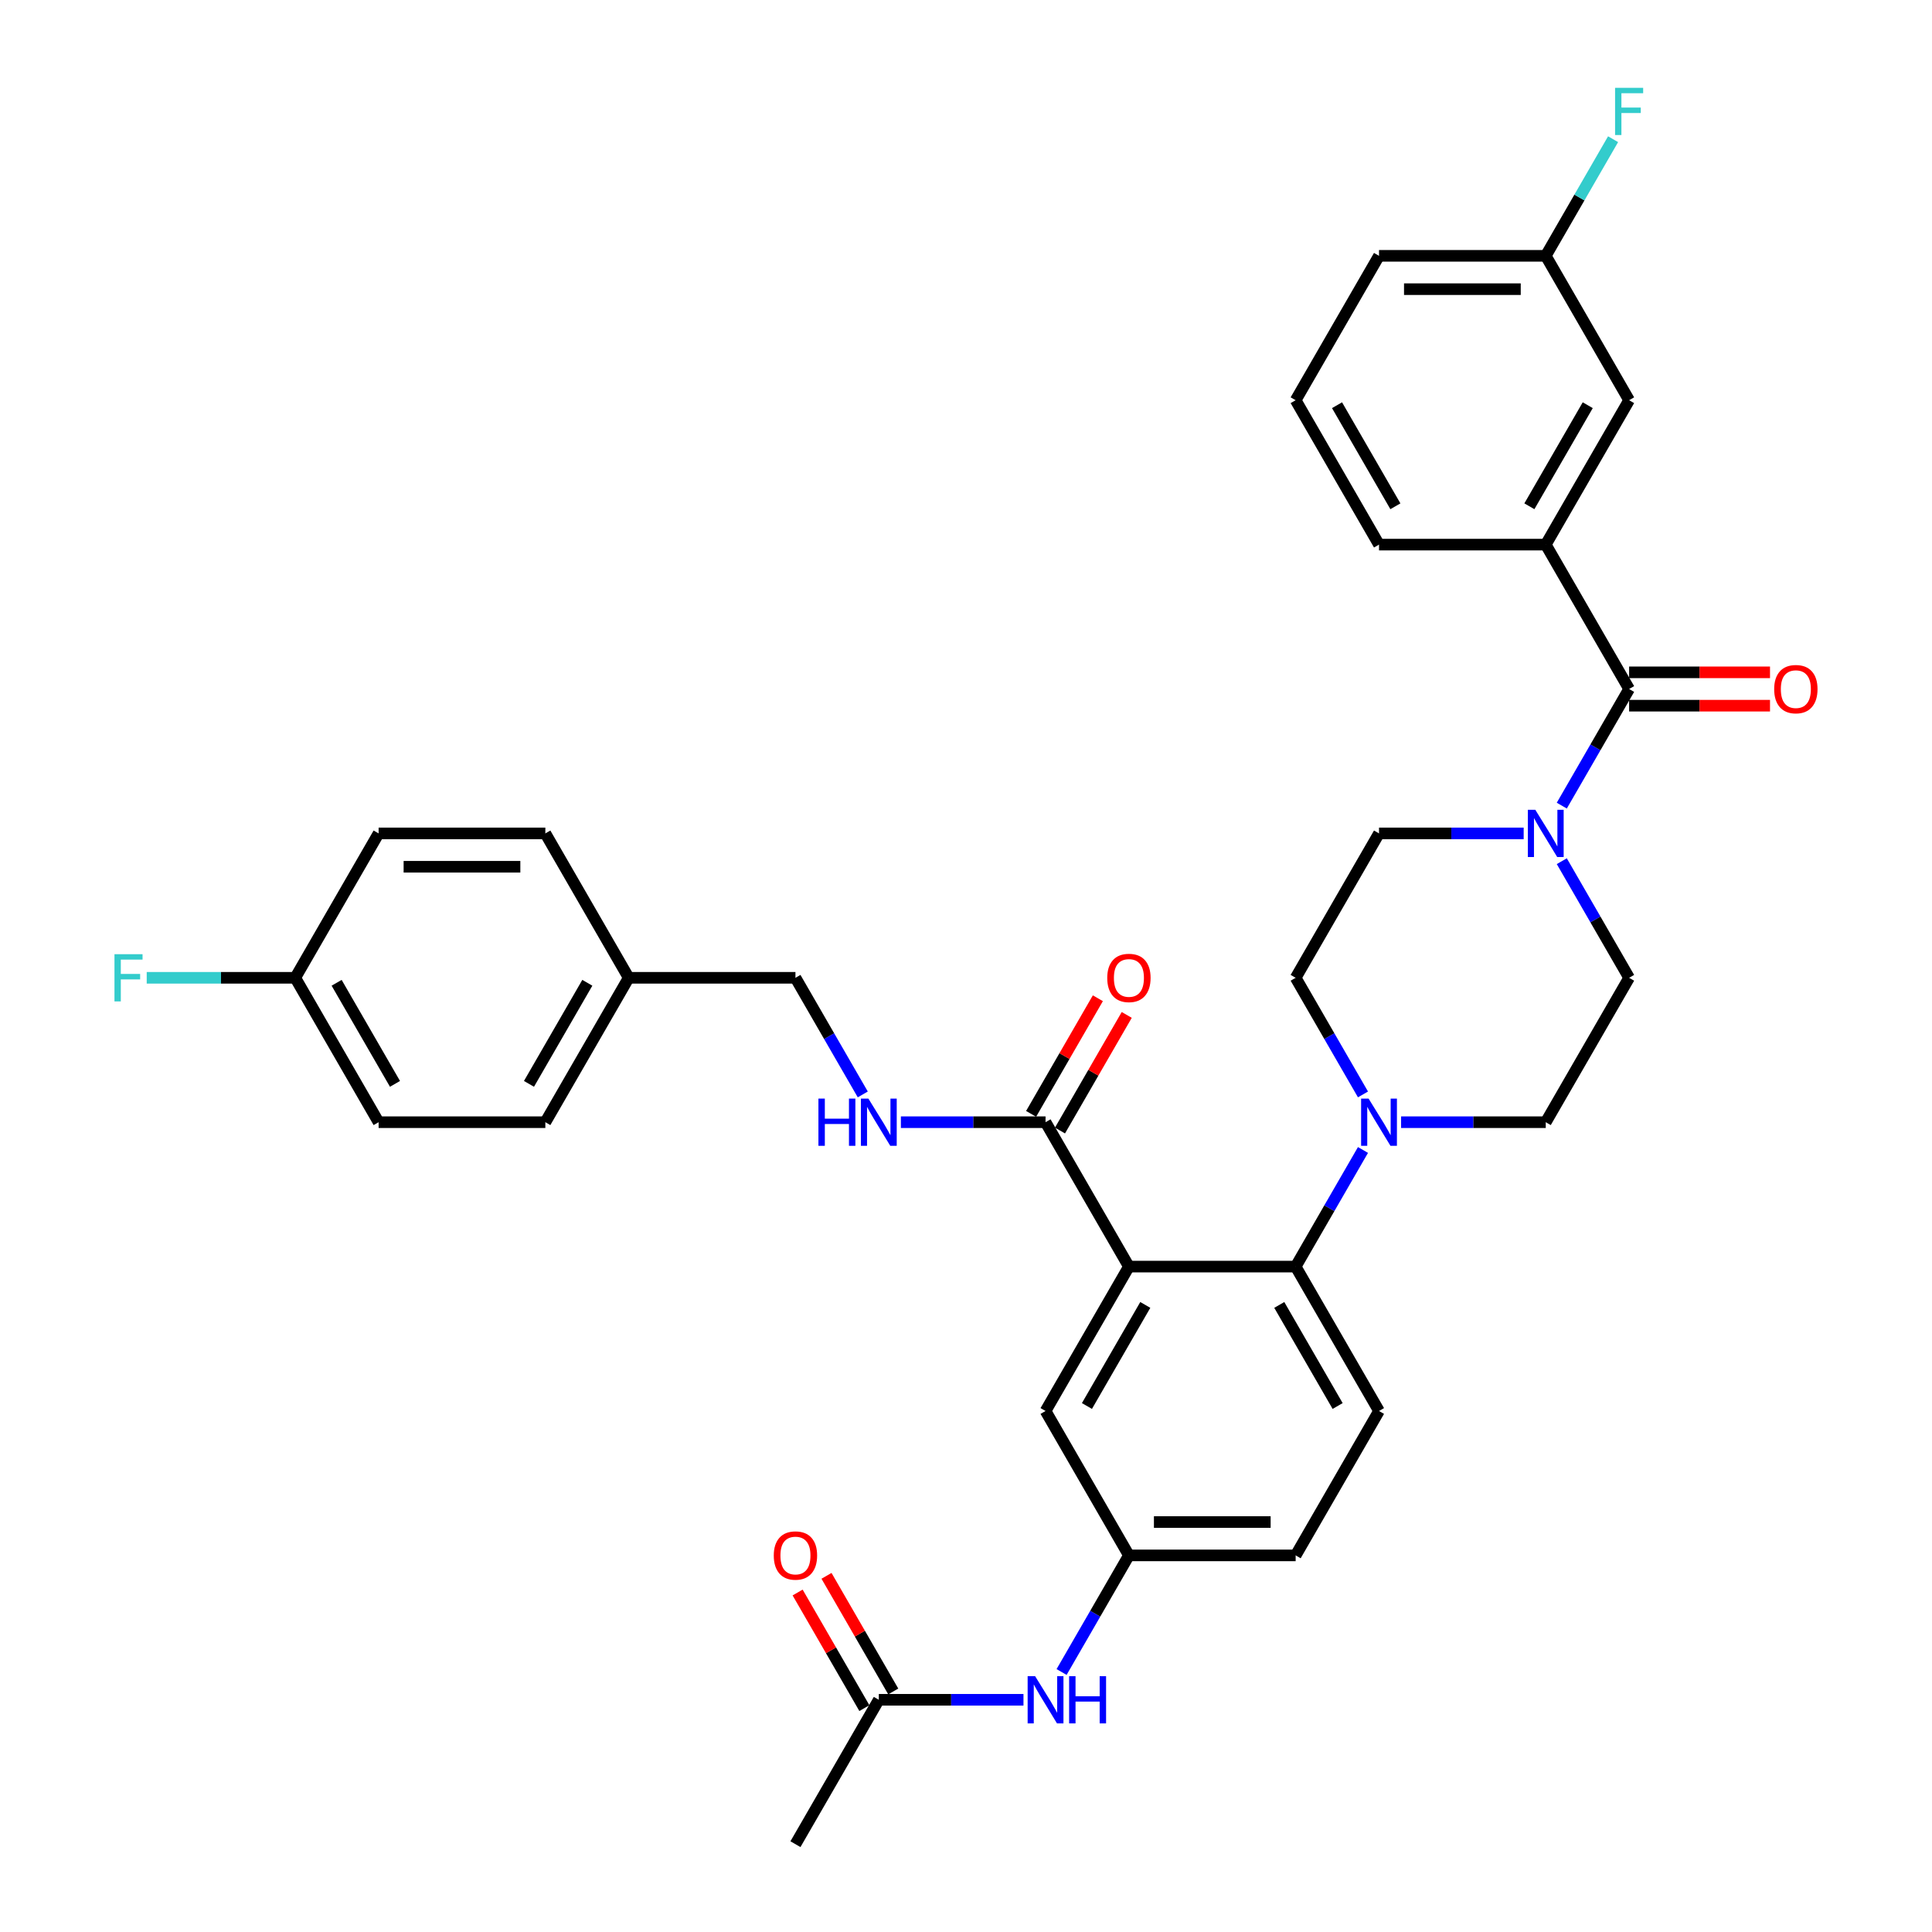<?xml version='1.0' encoding='iso-8859-1'?>
<svg version='1.1' baseProfile='full'
              xmlns='http://www.w3.org/2000/svg'
                      xmlns:rdkit='http://www.rdkit.org/xml'
                      xmlns:xlink='http://www.w3.org/1999/xlink'
                  xml:space='preserve'
width='1000px' height='1000px' viewBox='0 0 1000 1000'>
<!-- END OF HEADER -->
<rect style='opacity:1.0;fill:#FFFFFF;stroke:none' width='1000' height='1000' x='0' y='0'> </rect>
<path class='bond-0' d='M 529.748,879.806 L 492.311,879.806' style='fill:none;fill-rule:evenodd;stroke:#0000FF;stroke-width:6px;stroke-linecap:butt;stroke-linejoin:miter;stroke-opacity:1' />
<path class='bond-0' d='M 492.311,879.806 L 454.873,879.806' style='fill:none;fill-rule:evenodd;stroke:#000000;stroke-width:6px;stroke-linecap:butt;stroke-linejoin:miter;stroke-opacity:1' />
<path class='bond-1' d='M 549.475,865.428 L 566.9,835.248' style='fill:none;fill-rule:evenodd;stroke:#0000FF;stroke-width:6px;stroke-linecap:butt;stroke-linejoin:miter;stroke-opacity:1' />
<path class='bond-1' d='M 566.9,835.248 L 584.325,805.067' style='fill:none;fill-rule:evenodd;stroke:#000000;stroke-width:6px;stroke-linecap:butt;stroke-linejoin:miter;stroke-opacity:1' />
<path class='bond-2' d='M 411.722,954.545 L 454.873,879.806' style='fill:none;fill-rule:evenodd;stroke:#000000;stroke-width:6px;stroke-linecap:butt;stroke-linejoin:miter;stroke-opacity:1' />
<path class='bond-3' d='M 462.347,875.491 L 445.072,845.569' style='fill:none;fill-rule:evenodd;stroke:#000000;stroke-width:6px;stroke-linecap:butt;stroke-linejoin:miter;stroke-opacity:1' />
<path class='bond-3' d='M 445.072,845.569 L 427.796,815.648' style='fill:none;fill-rule:evenodd;stroke:#FF0000;stroke-width:6px;stroke-linecap:butt;stroke-linejoin:miter;stroke-opacity:1' />
<path class='bond-3' d='M 447.399,884.121 L 430.124,854.2' style='fill:none;fill-rule:evenodd;stroke:#000000;stroke-width:6px;stroke-linecap:butt;stroke-linejoin:miter;stroke-opacity:1' />
<path class='bond-3' d='M 430.124,854.2 L 412.848,824.278' style='fill:none;fill-rule:evenodd;stroke:#FF0000;stroke-width:6px;stroke-linecap:butt;stroke-linejoin:miter;stroke-opacity:1' />
<path class='bond-4' d='M 800.079,281.892 L 843.229,207.153' style='fill:none;fill-rule:evenodd;stroke:#000000;stroke-width:6px;stroke-linecap:butt;stroke-linejoin:miter;stroke-opacity:1' />
<path class='bond-4' d='M 791.603,262.051 L 821.809,209.734' style='fill:none;fill-rule:evenodd;stroke:#000000;stroke-width:6px;stroke-linecap:butt;stroke-linejoin:miter;stroke-opacity:1' />
<path class='bond-5' d='M 800.079,281.892 L 713.777,281.892' style='fill:none;fill-rule:evenodd;stroke:#000000;stroke-width:6px;stroke-linecap:butt;stroke-linejoin:miter;stroke-opacity:1' />
<path class='bond-6' d='M 800.079,281.892 L 843.229,356.632' style='fill:none;fill-rule:evenodd;stroke:#000000;stroke-width:6px;stroke-linecap:butt;stroke-linejoin:miter;stroke-opacity:1' />
<path class='bond-7' d='M 788.652,431.371 L 751.215,431.371' style='fill:none;fill-rule:evenodd;stroke:#0000FF;stroke-width:6px;stroke-linecap:butt;stroke-linejoin:miter;stroke-opacity:1' />
<path class='bond-7' d='M 751.215,431.371 L 713.777,431.371' style='fill:none;fill-rule:evenodd;stroke:#000000;stroke-width:6px;stroke-linecap:butt;stroke-linejoin:miter;stroke-opacity:1' />
<path class='bond-8' d='M 808.38,416.993 L 825.805,386.812' style='fill:none;fill-rule:evenodd;stroke:#0000FF;stroke-width:6px;stroke-linecap:butt;stroke-linejoin:miter;stroke-opacity:1' />
<path class='bond-8' d='M 825.805,386.812 L 843.229,356.632' style='fill:none;fill-rule:evenodd;stroke:#000000;stroke-width:6px;stroke-linecap:butt;stroke-linejoin:miter;stroke-opacity:1' />
<path class='bond-9' d='M 808.38,445.749 L 825.805,475.929' style='fill:none;fill-rule:evenodd;stroke:#0000FF;stroke-width:6px;stroke-linecap:butt;stroke-linejoin:miter;stroke-opacity:1' />
<path class='bond-9' d='M 825.805,475.929 L 843.229,506.11' style='fill:none;fill-rule:evenodd;stroke:#000000;stroke-width:6px;stroke-linecap:butt;stroke-linejoin:miter;stroke-opacity:1' />
<path class='bond-10' d='M 843.229,365.262 L 879.692,365.262' style='fill:none;fill-rule:evenodd;stroke:#000000;stroke-width:6px;stroke-linecap:butt;stroke-linejoin:miter;stroke-opacity:1' />
<path class='bond-10' d='M 879.692,365.262 L 916.154,365.262' style='fill:none;fill-rule:evenodd;stroke:#FF0000;stroke-width:6px;stroke-linecap:butt;stroke-linejoin:miter;stroke-opacity:1' />
<path class='bond-10' d='M 843.229,348.002 L 879.692,348.002' style='fill:none;fill-rule:evenodd;stroke:#000000;stroke-width:6px;stroke-linecap:butt;stroke-linejoin:miter;stroke-opacity:1' />
<path class='bond-10' d='M 879.692,348.002 L 916.154,348.002' style='fill:none;fill-rule:evenodd;stroke:#FF0000;stroke-width:6px;stroke-linecap:butt;stroke-linejoin:miter;stroke-opacity:1' />
<path class='bond-11' d='M 843.229,207.153 L 800.079,132.414' style='fill:none;fill-rule:evenodd;stroke:#000000;stroke-width:6px;stroke-linecap:butt;stroke-linejoin:miter;stroke-opacity:1' />
<path class='bond-12' d='M 800.079,132.414 L 817.503,102.233' style='fill:none;fill-rule:evenodd;stroke:#000000;stroke-width:6px;stroke-linecap:butt;stroke-linejoin:miter;stroke-opacity:1' />
<path class='bond-12' d='M 817.503,102.233 L 834.928,72.053' style='fill:none;fill-rule:evenodd;stroke:#33CCCC;stroke-width:6px;stroke-linecap:butt;stroke-linejoin:miter;stroke-opacity:1' />
<path class='bond-13' d='M 800.079,132.414 L 713.777,132.414' style='fill:none;fill-rule:evenodd;stroke:#000000;stroke-width:6px;stroke-linecap:butt;stroke-linejoin:miter;stroke-opacity:1' />
<path class='bond-13' d='M 787.133,149.674 L 726.722,149.674' style='fill:none;fill-rule:evenodd;stroke:#000000;stroke-width:6px;stroke-linecap:butt;stroke-linejoin:miter;stroke-opacity:1' />
<path class='bond-14' d='M 713.777,431.371 L 670.627,506.11' style='fill:none;fill-rule:evenodd;stroke:#000000;stroke-width:6px;stroke-linecap:butt;stroke-linejoin:miter;stroke-opacity:1' />
<path class='bond-15' d='M 725.204,580.849 L 762.641,580.849' style='fill:none;fill-rule:evenodd;stroke:#0000FF;stroke-width:6px;stroke-linecap:butt;stroke-linejoin:miter;stroke-opacity:1' />
<path class='bond-15' d='M 762.641,580.849 L 800.079,580.849' style='fill:none;fill-rule:evenodd;stroke:#000000;stroke-width:6px;stroke-linecap:butt;stroke-linejoin:miter;stroke-opacity:1' />
<path class='bond-16' d='M 705.476,595.227 L 688.051,625.408' style='fill:none;fill-rule:evenodd;stroke:#0000FF;stroke-width:6px;stroke-linecap:butt;stroke-linejoin:miter;stroke-opacity:1' />
<path class='bond-16' d='M 688.051,625.408 L 670.627,655.589' style='fill:none;fill-rule:evenodd;stroke:#000000;stroke-width:6px;stroke-linecap:butt;stroke-linejoin:miter;stroke-opacity:1' />
<path class='bond-17' d='M 705.476,566.472 L 688.051,536.291' style='fill:none;fill-rule:evenodd;stroke:#0000FF;stroke-width:6px;stroke-linecap:butt;stroke-linejoin:miter;stroke-opacity:1' />
<path class='bond-17' d='M 688.051,536.291 L 670.627,506.11' style='fill:none;fill-rule:evenodd;stroke:#000000;stroke-width:6px;stroke-linecap:butt;stroke-linejoin:miter;stroke-opacity:1' />
<path class='bond-18' d='M 548.648,585.164 L 565.924,555.243' style='fill:none;fill-rule:evenodd;stroke:#000000;stroke-width:6px;stroke-linecap:butt;stroke-linejoin:miter;stroke-opacity:1' />
<path class='bond-18' d='M 565.924,555.243 L 583.199,525.321' style='fill:none;fill-rule:evenodd;stroke:#FF0000;stroke-width:6px;stroke-linecap:butt;stroke-linejoin:miter;stroke-opacity:1' />
<path class='bond-18' d='M 533.7,576.534 L 550.976,546.612' style='fill:none;fill-rule:evenodd;stroke:#000000;stroke-width:6px;stroke-linecap:butt;stroke-linejoin:miter;stroke-opacity:1' />
<path class='bond-18' d='M 550.976,546.612 L 568.251,516.691' style='fill:none;fill-rule:evenodd;stroke:#FF0000;stroke-width:6px;stroke-linecap:butt;stroke-linejoin:miter;stroke-opacity:1' />
<path class='bond-19' d='M 541.174,580.849 L 503.737,580.849' style='fill:none;fill-rule:evenodd;stroke:#000000;stroke-width:6px;stroke-linecap:butt;stroke-linejoin:miter;stroke-opacity:1' />
<path class='bond-19' d='M 503.737,580.849 L 466.299,580.849' style='fill:none;fill-rule:evenodd;stroke:#0000FF;stroke-width:6px;stroke-linecap:butt;stroke-linejoin:miter;stroke-opacity:1' />
<path class='bond-20' d='M 541.174,580.849 L 584.325,655.589' style='fill:none;fill-rule:evenodd;stroke:#000000;stroke-width:6px;stroke-linecap:butt;stroke-linejoin:miter;stroke-opacity:1' />
<path class='bond-21' d='M 446.572,566.472 L 429.147,536.291' style='fill:none;fill-rule:evenodd;stroke:#0000FF;stroke-width:6px;stroke-linecap:butt;stroke-linejoin:miter;stroke-opacity:1' />
<path class='bond-21' d='M 429.147,536.291 L 411.722,506.11' style='fill:none;fill-rule:evenodd;stroke:#000000;stroke-width:6px;stroke-linecap:butt;stroke-linejoin:miter;stroke-opacity:1' />
<path class='bond-22' d='M 195.969,580.849 L 152.818,506.11' style='fill:none;fill-rule:evenodd;stroke:#000000;stroke-width:6px;stroke-linecap:butt;stroke-linejoin:miter;stroke-opacity:1' />
<path class='bond-22' d='M 204.444,561.008 L 174.238,508.691' style='fill:none;fill-rule:evenodd;stroke:#000000;stroke-width:6px;stroke-linecap:butt;stroke-linejoin:miter;stroke-opacity:1' />
<path class='bond-23' d='M 195.969,580.849 L 282.27,580.849' style='fill:none;fill-rule:evenodd;stroke:#000000;stroke-width:6px;stroke-linecap:butt;stroke-linejoin:miter;stroke-opacity:1' />
<path class='bond-24' d='M 152.818,506.11 L 195.969,431.371' style='fill:none;fill-rule:evenodd;stroke:#000000;stroke-width:6px;stroke-linecap:butt;stroke-linejoin:miter;stroke-opacity:1' />
<path class='bond-25' d='M 152.818,506.11 L 114.379,506.11' style='fill:none;fill-rule:evenodd;stroke:#000000;stroke-width:6px;stroke-linecap:butt;stroke-linejoin:miter;stroke-opacity:1' />
<path class='bond-25' d='M 114.379,506.11 L 75.941,506.11' style='fill:none;fill-rule:evenodd;stroke:#33CCCC;stroke-width:6px;stroke-linecap:butt;stroke-linejoin:miter;stroke-opacity:1' />
<path class='bond-26' d='M 584.325,655.589 L 541.174,730.328' style='fill:none;fill-rule:evenodd;stroke:#000000;stroke-width:6px;stroke-linecap:butt;stroke-linejoin:miter;stroke-opacity:1' />
<path class='bond-26' d='M 592.8,675.43 L 562.595,727.747' style='fill:none;fill-rule:evenodd;stroke:#000000;stroke-width:6px;stroke-linecap:butt;stroke-linejoin:miter;stroke-opacity:1' />
<path class='bond-27' d='M 584.325,655.589 L 670.627,655.589' style='fill:none;fill-rule:evenodd;stroke:#000000;stroke-width:6px;stroke-linecap:butt;stroke-linejoin:miter;stroke-opacity:1' />
<path class='bond-28' d='M 541.174,730.328 L 584.325,805.067' style='fill:none;fill-rule:evenodd;stroke:#000000;stroke-width:6px;stroke-linecap:butt;stroke-linejoin:miter;stroke-opacity:1' />
<path class='bond-29' d='M 670.627,655.589 L 713.777,730.328' style='fill:none;fill-rule:evenodd;stroke:#000000;stroke-width:6px;stroke-linecap:butt;stroke-linejoin:miter;stroke-opacity:1' />
<path class='bond-29' d='M 662.151,675.43 L 692.357,727.747' style='fill:none;fill-rule:evenodd;stroke:#000000;stroke-width:6px;stroke-linecap:butt;stroke-linejoin:miter;stroke-opacity:1' />
<path class='bond-30' d='M 584.325,805.067 L 670.627,805.067' style='fill:none;fill-rule:evenodd;stroke:#000000;stroke-width:6px;stroke-linecap:butt;stroke-linejoin:miter;stroke-opacity:1' />
<path class='bond-30' d='M 597.27,787.807 L 657.681,787.807' style='fill:none;fill-rule:evenodd;stroke:#000000;stroke-width:6px;stroke-linecap:butt;stroke-linejoin:miter;stroke-opacity:1' />
<path class='bond-31' d='M 713.777,730.328 L 670.627,805.067' style='fill:none;fill-rule:evenodd;stroke:#000000;stroke-width:6px;stroke-linecap:butt;stroke-linejoin:miter;stroke-opacity:1' />
<path class='bond-32' d='M 195.969,431.371 L 282.27,431.371' style='fill:none;fill-rule:evenodd;stroke:#000000;stroke-width:6px;stroke-linecap:butt;stroke-linejoin:miter;stroke-opacity:1' />
<path class='bond-32' d='M 208.914,448.631 L 269.325,448.631' style='fill:none;fill-rule:evenodd;stroke:#000000;stroke-width:6px;stroke-linecap:butt;stroke-linejoin:miter;stroke-opacity:1' />
<path class='bond-33' d='M 282.27,431.371 L 325.421,506.11' style='fill:none;fill-rule:evenodd;stroke:#000000;stroke-width:6px;stroke-linecap:butt;stroke-linejoin:miter;stroke-opacity:1' />
<path class='bond-34' d='M 325.421,506.11 L 282.27,580.849' style='fill:none;fill-rule:evenodd;stroke:#000000;stroke-width:6px;stroke-linecap:butt;stroke-linejoin:miter;stroke-opacity:1' />
<path class='bond-34' d='M 304,508.691 L 273.795,561.008' style='fill:none;fill-rule:evenodd;stroke:#000000;stroke-width:6px;stroke-linecap:butt;stroke-linejoin:miter;stroke-opacity:1' />
<path class='bond-35' d='M 325.421,506.11 L 411.722,506.11' style='fill:none;fill-rule:evenodd;stroke:#000000;stroke-width:6px;stroke-linecap:butt;stroke-linejoin:miter;stroke-opacity:1' />
<path class='bond-36' d='M 800.079,580.849 L 843.229,506.11' style='fill:none;fill-rule:evenodd;stroke:#000000;stroke-width:6px;stroke-linecap:butt;stroke-linejoin:miter;stroke-opacity:1' />
<path class='bond-37' d='M 713.777,281.892 L 670.627,207.153' style='fill:none;fill-rule:evenodd;stroke:#000000;stroke-width:6px;stroke-linecap:butt;stroke-linejoin:miter;stroke-opacity:1' />
<path class='bond-37' d='M 722.252,262.051 L 692.047,209.734' style='fill:none;fill-rule:evenodd;stroke:#000000;stroke-width:6px;stroke-linecap:butt;stroke-linejoin:miter;stroke-opacity:1' />
<path class='bond-38' d='M 670.627,207.153 L 713.777,132.414' style='fill:none;fill-rule:evenodd;stroke:#000000;stroke-width:6px;stroke-linecap:butt;stroke-linejoin:miter;stroke-opacity:1' />
<path  class='atom-0' d='M 535.772 867.586
L 543.781 880.531
Q 544.575 881.808, 545.852 884.121
Q 547.129 886.434, 547.198 886.572
L 547.198 867.586
L 550.443 867.586
L 550.443 892.027
L 547.095 892.027
L 538.499 877.873
Q 537.498 876.216, 536.428 874.317
Q 535.392 872.419, 535.082 871.832
L 535.082 892.027
L 531.906 892.027
L 531.906 867.586
L 535.772 867.586
' fill='#0000FF'/>
<path  class='atom-0' d='M 553.377 867.586
L 556.691 867.586
L 556.691 877.977
L 569.188 877.977
L 569.188 867.586
L 572.502 867.586
L 572.502 892.027
L 569.188 892.027
L 569.188 880.738
L 556.691 880.738
L 556.691 892.027
L 553.377 892.027
L 553.377 867.586
' fill='#0000FF'/>
<path  class='atom-3' d='M 400.503 805.136
Q 400.503 799.268, 403.403 795.988
Q 406.303 792.709, 411.722 792.709
Q 417.142 792.709, 420.042 795.988
Q 422.941 799.268, 422.941 805.136
Q 422.941 811.074, 420.007 814.457
Q 417.073 817.805, 411.722 817.805
Q 406.337 817.805, 403.403 814.457
Q 400.503 811.108, 400.503 805.136
M 411.722 815.043
Q 415.451 815.043, 417.453 812.558
Q 419.489 810.038, 419.489 805.136
Q 419.489 800.338, 417.453 797.921
Q 415.451 795.47, 411.722 795.47
Q 407.994 795.47, 405.957 797.887
Q 403.955 800.303, 403.955 805.136
Q 403.955 810.072, 405.957 812.558
Q 407.994 815.043, 411.722 815.043
' fill='#FF0000'/>
<path  class='atom-5' d='M 794.676 419.151
L 802.685 432.096
Q 803.479 433.373, 804.756 435.686
Q 806.033 437.999, 806.102 438.137
L 806.102 419.151
L 809.347 419.151
L 809.347 443.591
L 805.999 443.591
L 797.403 429.438
Q 796.402 427.781, 795.332 425.882
Q 794.296 423.984, 793.986 423.397
L 793.986 443.591
L 790.81 443.591
L 790.81 419.151
L 794.676 419.151
' fill='#0000FF'/>
<path  class='atom-7' d='M 918.312 356.701
Q 918.312 350.832, 921.211 347.553
Q 924.111 344.273, 929.531 344.273
Q 934.951 344.273, 937.85 347.553
Q 940.75 350.832, 940.75 356.701
Q 940.75 362.638, 937.816 366.021
Q 934.881 369.37, 929.531 369.37
Q 924.146 369.37, 921.211 366.021
Q 918.312 362.673, 918.312 356.701
M 929.531 366.608
Q 933.259 366.608, 935.261 364.123
Q 937.298 361.603, 937.298 356.701
Q 937.298 351.902, 935.261 349.486
Q 933.259 347.035, 929.531 347.035
Q 925.803 347.035, 923.766 349.451
Q 921.764 351.868, 921.764 356.701
Q 921.764 361.637, 923.766 364.123
Q 925.803 366.608, 929.531 366.608
' fill='#FF0000'/>
<path  class='atom-11' d='M 708.375 568.629
L 716.384 581.574
Q 717.178 582.852, 718.455 585.164
Q 719.732 587.477, 719.801 587.615
L 719.801 568.629
L 723.046 568.629
L 723.046 593.07
L 719.698 593.07
L 711.102 578.916
Q 710.101 577.259, 709.031 575.361
Q 707.995 573.462, 707.684 572.875
L 707.684 593.07
L 704.508 593.07
L 704.508 568.629
L 708.375 568.629
' fill='#0000FF'/>
<path  class='atom-14' d='M 573.106 506.179
Q 573.106 500.311, 576.006 497.031
Q 578.905 493.752, 584.325 493.752
Q 589.745 493.752, 592.645 497.031
Q 595.544 500.311, 595.544 506.179
Q 595.544 512.117, 592.61 515.5
Q 589.676 518.848, 584.325 518.848
Q 578.94 518.848, 576.006 515.5
Q 573.106 512.151, 573.106 506.179
M 584.325 516.087
Q 588.053 516.087, 590.056 513.601
Q 592.092 511.081, 592.092 506.179
Q 592.092 501.381, 590.056 498.964
Q 588.053 496.513, 584.325 496.513
Q 580.597 496.513, 578.56 498.93
Q 576.558 501.346, 576.558 506.179
Q 576.558 511.116, 578.56 513.601
Q 580.597 516.087, 584.325 516.087
' fill='#FF0000'/>
<path  class='atom-15' d='M 423.615 568.629
L 426.929 568.629
L 426.929 579.02
L 439.425 579.02
L 439.425 568.629
L 442.739 568.629
L 442.739 593.07
L 439.425 593.07
L 439.425 581.781
L 426.929 581.781
L 426.929 593.07
L 423.615 593.07
L 423.615 568.629
' fill='#0000FF'/>
<path  class='atom-15' d='M 449.471 568.629
L 457.479 581.574
Q 458.273 582.852, 459.551 585.164
Q 460.828 587.477, 460.897 587.615
L 460.897 568.629
L 464.142 568.629
L 464.142 593.07
L 460.793 593.07
L 452.198 578.916
Q 451.197 577.259, 450.126 575.361
Q 449.091 573.462, 448.78 572.875
L 448.78 593.07
L 445.604 593.07
L 445.604 568.629
L 449.471 568.629
' fill='#0000FF'/>
<path  class='atom-29' d='M 59.25 493.89
L 73.783 493.89
L 73.783 496.686
L 62.529 496.686
L 62.529 504.108
L 72.54 504.108
L 72.54 506.939
L 62.529 506.939
L 62.529 518.33
L 59.25 518.33
L 59.25 493.89
' fill='#33CCCC'/>
<path  class='atom-32' d='M 835.963 45.455
L 850.496 45.455
L 850.496 48.251
L 839.242 48.251
L 839.242 55.673
L 849.253 55.673
L 849.253 58.503
L 839.242 58.503
L 839.242 69.895
L 835.963 69.895
L 835.963 45.455
' fill='#33CCCC'/>
</svg>
